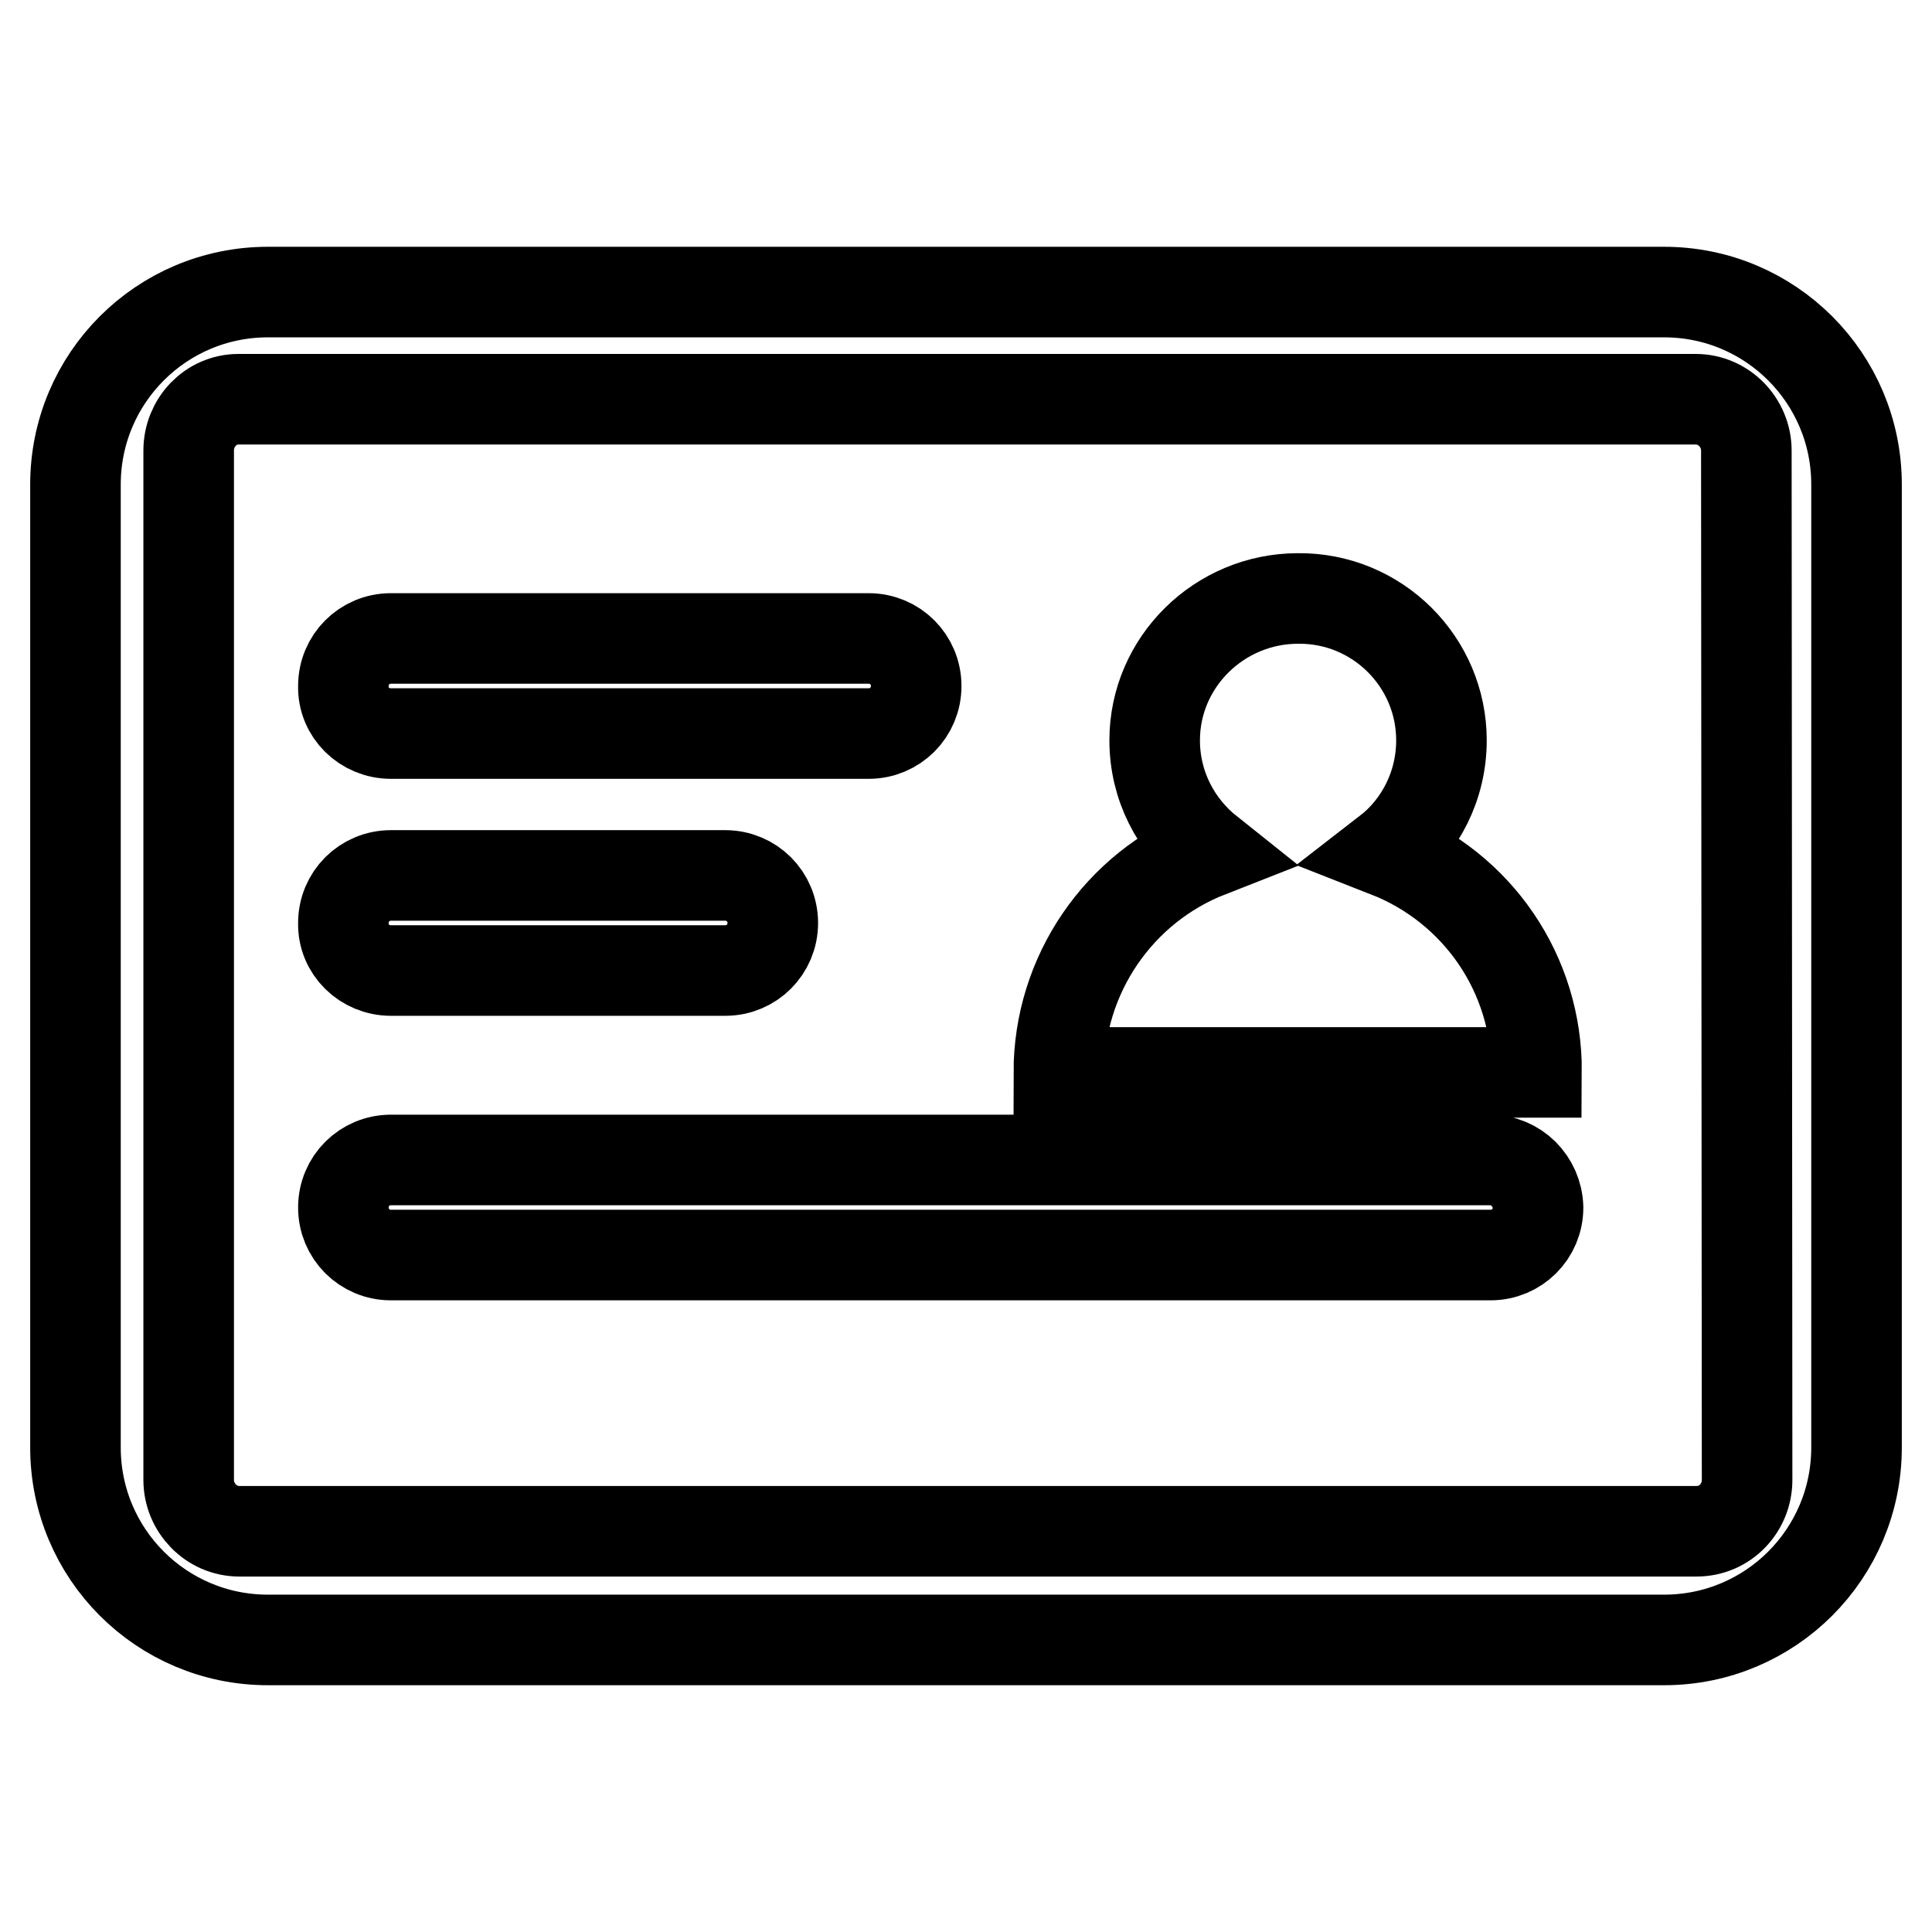 <?xml version="1.0" encoding="utf-8"?>
<!-- Svg Vector Icons : http://www.onlinewebfonts.com/icon -->
<!DOCTYPE svg PUBLIC "-//W3C//DTD SVG 1.1//EN" "http://www.w3.org/Graphics/SVG/1.1/DTD/svg11.dtd">
<svg version="1.1" xmlns="http://www.w3.org/2000/svg" xmlns:xlink="http://www.w3.org/1999/xlink" x="0px" y="0px" viewBox="0 0 256 256" enable-background="new 0 0 256 256" xml:space="preserve">
<g> <path stroke-width="12" fill-opacity="0" stroke="#000000"  d="M51.8,128.6h44.3c3.5,0,6.3-2.8,6.3-6.3c0-3.5-2.8-6.3-6.3-6.3c0,0,0,0,0,0H51.8c-3.5,0-6.3,2.8-6.3,6.3 C45.4,125.8,48.3,128.6,51.8,128.6z M51.8,97.2h63.3c3.5,0,6.3-2.8,6.3-6.3c0-3.5-2.8-6.3-6.3-6.3c0,0,0,0,0,0H51.8 c-3.5,0-6.3,2.8-6.3,6.3C45.4,94.4,48.3,97.2,51.8,97.2z M197.4,153.7H51.8c-3.5,0-6.3,2.8-6.3,6.3c0,3.5,2.8,6.3,6.3,6.3h145.7 c3.5,0,6.3-2.8,6.3-6.3C203.7,156.5,200.9,153.7,197.4,153.7C197.4,153.7,197.4,153.7,197.4,153.7z M220.5,38.7h-185 C21.4,38.7,10,50.1,10,64.2v127.6c0,14.1,11.4,25.5,25.5,25.5h185c14.1,0,25.5-11.4,25.5-25.5c0,0,0,0,0,0V64.2 C246,50.1,234.6,38.7,220.5,38.7C220.5,38.7,220.5,38.7,220.5,38.7L220.5,38.7z M231.5,196.1c0,3.7-2.9,6.8-6.7,6.8H31.7 c-3.7,0-6.7-3.1-6.7-6.8V59.7c0-3.7,2.9-6.8,6.6-6.8c0,0,0,0,0,0h193.1c3.7,0,6.7,3.1,6.7,6.8c0,0,0,0,0,0L231.5,196.1L231.5,196.1 z M183.8,112.9c4.4-3.4,7.2-8.8,7.2-14.8c0-10.4-8.5-18.9-19-18.8c0,0,0,0,0,0c-10.4,0-19,8.4-19,18.8v0c0,6,2.8,11.3,7.2,14.8 c-12,4.7-19.9,16.3-19.9,29.2h63.3C203.7,129.1,195.8,117.6,183.8,112.9L183.8,112.9z"/></g>
</svg>